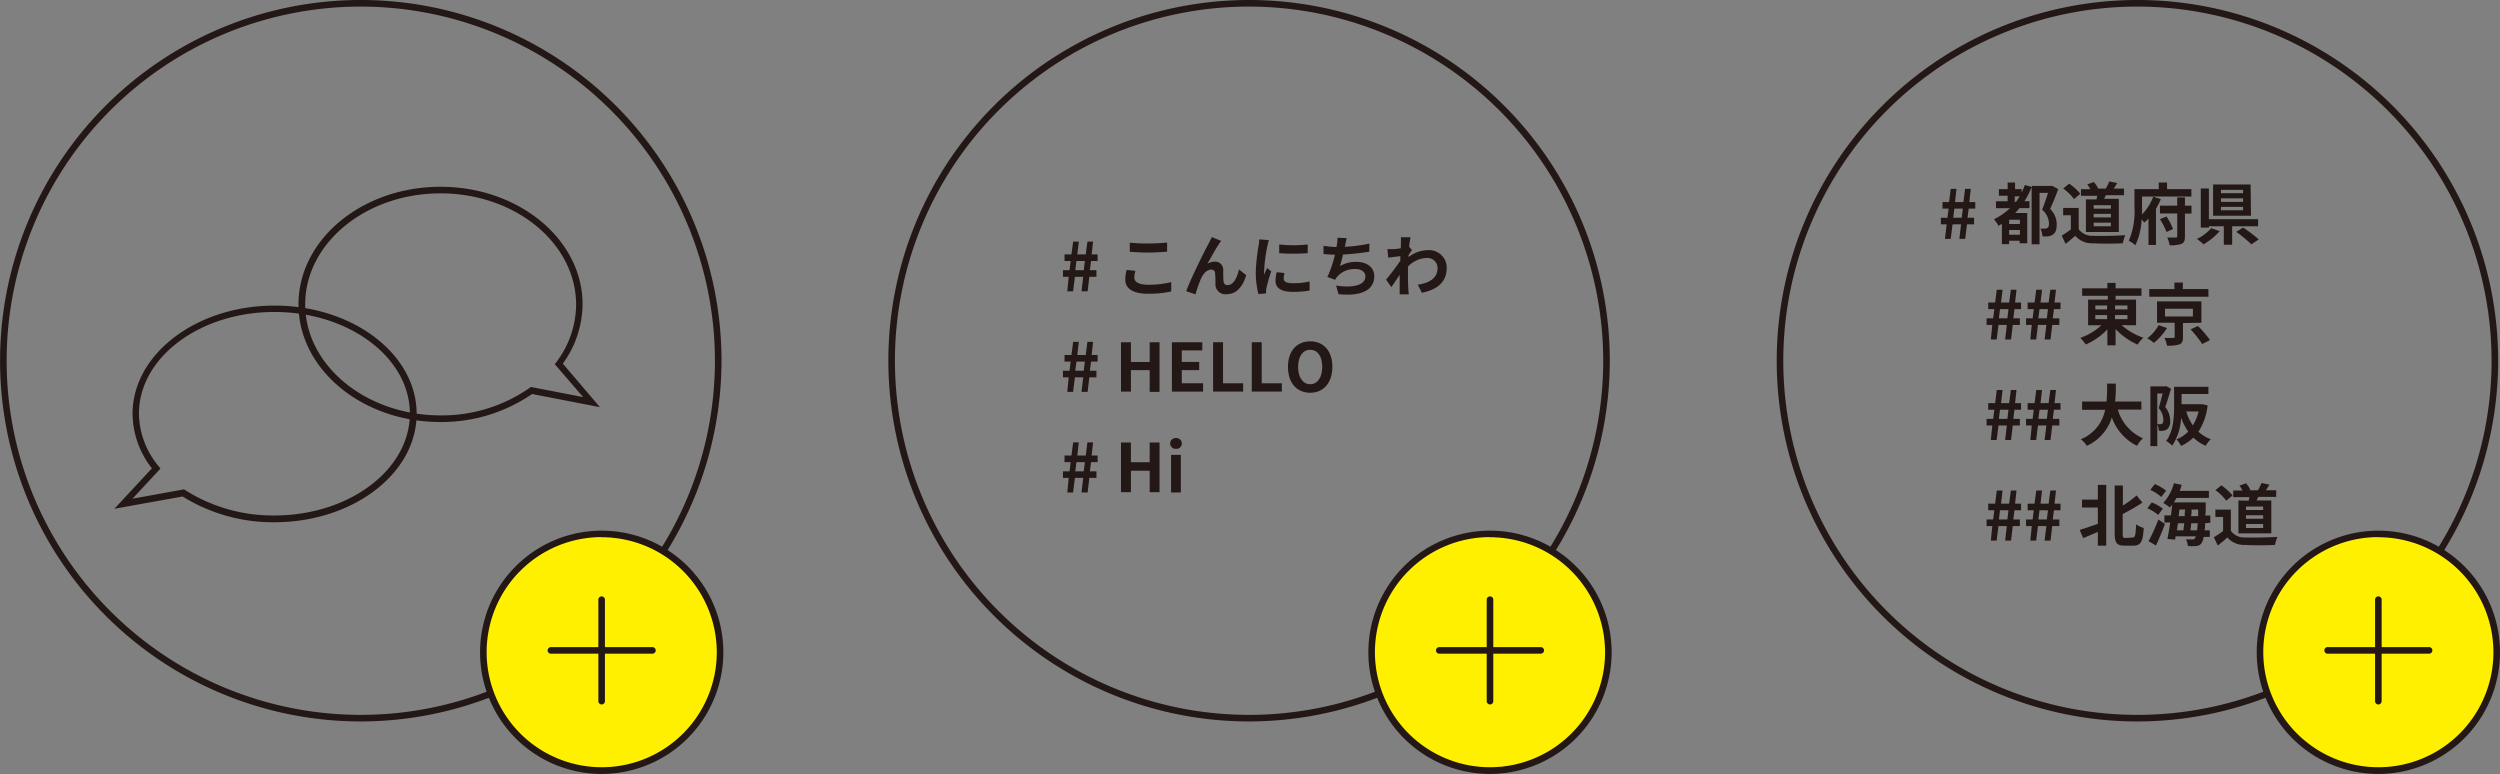 <svg id="aedc194b-f6ed-4140-b8bd-ece0e44c69ff" data-name="レイヤー 1" xmlns="http://www.w3.org/2000/svg" width="380" height="117.65" viewBox="0 0 380 117.65"><rect x="0" y="0" width="380" height="117.65" fill="#808080" stroke="none"/><defs><style>.bf0e884f-2658-418a-85aa-4a57d4ad6d7a{fill:#231815;}.e21abfaf-c6be-4590-b72b-9566d682cd1d{fill:#fff000;}.b7072ff3-61a8-414d-abf0-cc66bf20e4bb{fill:#fff;}</style></defs><title>img_feature_02</title><path class="bf0e884f-2658-418a-85aa-4a57d4ad6d7a" d="M465.44,365.4a54.83,54.83,0,1,1,54.84-54.83A54.9,54.9,0,0,1,465.44,365.4Zm0-108.66a53.83,53.83,0,1,0,53.84,53.83A53.89,53.89,0,0,0,465.44,256.74Z" transform="translate(-410.61 -255.74)"/><circle class="e21abfaf-c6be-4590-b72b-9566d682cd1d" cx="91.45" cy="99.16" r="17.99"/><path class="bf0e884f-2658-418a-85aa-4a57d4ad6d7a" d="M502.06,373.38a18.49,18.49,0,1,1,18.5-18.49A18.51,18.51,0,0,1,502.06,373.38Zm0-36a17.49,17.49,0,1,0,17.5,17.49A17.51,17.51,0,0,0,502.06,337.4Z" transform="translate(-410.61 -255.74)"/><line class="b7072ff3-61a8-414d-abf0-cc66bf20e4bb" x1="91.45" y1="91.16" x2="91.45" y2="106.58"/><path class="bf0e884f-2658-418a-85aa-4a57d4ad6d7a" d="M502.06,362.82a.51.51,0,0,1-.5-.5V346.89a.51.51,0,0,1,.5-.5.5.5,0,0,1,.5.5v15.43A.5.5,0,0,1,502.06,362.82Z" transform="translate(-410.61 -255.74)"/><line class="b7072ff3-61a8-414d-abf0-cc66bf20e4bb" x1="99.16" y1="98.87" x2="83.74" y2="98.87"/><path class="bf0e884f-2658-418a-85aa-4a57d4ad6d7a" d="M509.78,355.1H494.35a.5.5,0,0,1-.5-.5.5.5,0,0,1,.5-.5h15.43a.51.51,0,0,1,.5.5A.5.5,0,0,1,509.78,355.1Z" transform="translate(-410.61 -255.74)"/><path class="bf0e884f-2658-418a-85aa-4a57d4ad6d7a" d="M600.47,365.4a54.83,54.83,0,1,1,54.83-54.83A54.9,54.9,0,0,1,600.47,365.4Zm0-108.66a53.83,53.83,0,1,0,53.83,53.83A53.89,53.89,0,0,0,600.47,256.74Z" transform="translate(-410.61 -255.74)"/><circle class="e21abfaf-c6be-4590-b72b-9566d682cd1d" cx="226.48" cy="99.16" r="17.99"/><path class="bf0e884f-2658-418a-85aa-4a57d4ad6d7a" d="M637.09,373.38a18.49,18.49,0,1,1,18.49-18.49A18.51,18.51,0,0,1,637.09,373.38Zm0-36a17.49,17.49,0,1,0,17.49,17.49A17.51,17.51,0,0,0,637.09,337.4Z" transform="translate(-410.61 -255.74)"/><line class="b7072ff3-61a8-414d-abf0-cc66bf20e4bb" x1="226.48" y1="91.16" x2="226.48" y2="106.58"/><path class="bf0e884f-2658-418a-85aa-4a57d4ad6d7a" d="M637.09,362.82a.51.51,0,0,1-.5-.5V346.89a.51.51,0,0,1,.5-.5.5.5,0,0,1,.5.5v15.43A.5.5,0,0,1,637.09,362.82Z" transform="translate(-410.61 -255.74)"/><line class="b7072ff3-61a8-414d-abf0-cc66bf20e4bb" x1="234.19" y1="98.87" x2="218.77" y2="98.87"/><path class="bf0e884f-2658-418a-85aa-4a57d4ad6d7a" d="M644.8,355.1H629.38a.5.5,0,0,1-.5-.5.5.5,0,0,1,.5-.5H644.8a.5.5,0,0,1,.5.5A.5.5,0,0,1,644.8,355.1Z" transform="translate(-410.61 -255.74)"/><path class="bf0e884f-2658-418a-85aa-4a57d4ad6d7a" d="M573.05,297.81h-.87v-1h1l.17-1.4h-.93v-1h1.05l.26-1.95h.86l-.23,1.95h1.28l.26-1.95h.86l-.22,1.95h.91v1h-1l-.18,1.4h1v1h-1.08l-.26,2.21H575l.26-2.21H574l-.28,2.21h-.88Zm2.29-1,.17-1.4h-1.28l-.18,1.4Z" transform="translate(-410.61 -255.74)"/><path class="bf0e884f-2658-418a-85aa-4a57d4ad6d7a" d="M583.19,296.91a4.26,4.26,0,0,0-.17,1c0,.64.61,1.11,2.07,1.11a14.13,14.13,0,0,0,3.55-.4v1.42a15.66,15.66,0,0,1-3.51.35c-2.31,0-3.48-.78-3.48-2.17a6.41,6.41,0,0,1,.21-1.45Zm-.85-4.28a26.86,26.86,0,0,0,2.75.12c1,0,2.15-.06,2.92-.14V294c-.7.05-2,.13-2.91.13s-1.94-.06-2.76-.12Z" transform="translate(-410.61 -255.74)"/><path class="bf0e884f-2658-418a-85aa-4a57d4ad6d7a" d="M595.9,292.82c-.5.73-1.26,2.13-1.76,3a2.24,2.24,0,0,1,1.15-.31,1.22,1.22,0,0,1,1.25,1.33c0,.45,0,1.26.05,1.68a.57.57,0,0,0,.65.55c.86,0,1.41-1.13,1.7-2.38l1.09.88c-.52,1.74-1.46,2.89-3,2.89a1.5,1.5,0,0,1-1.67-1.41c0-.54,0-1.37-.06-1.77a.54.54,0,0,0-.59-.56c-.7,0-1.26.69-1.61,1.51a20.74,20.74,0,0,0-.77,2.25l-1.42-.48c.74-2,2.87-6.26,3.4-7.22.13-.27.32-.6.5-1l1.44.58C596.13,292.48,596,292.66,595.9,292.82Z" transform="translate(-410.61 -255.74)"/><path class="bf0e884f-2658-418a-85aa-4a57d4ad6d7a" d="M603.49,292.24a8,8,0,0,0-.24.9,24,24,0,0,0-.49,3.7,4.93,4.93,0,0,0,0,.65c.14-.36.3-.69.45-1l.63.49a22.93,22.93,0,0,0-.72,2.48,2.14,2.14,0,0,0-.07.47c0,.11,0,.27,0,.41l-1.16.09a13.13,13.13,0,0,1-.4-3.31,28.05,28.05,0,0,1,.42-4,7.89,7.89,0,0,0,.11-1Zm2.37,5a3,3,0,0,0-.13.84c0,.45.39.71,1.41.71a11.87,11.87,0,0,0,2.53-.26l0,1.37a14.3,14.3,0,0,1-2.61.2c-1.74,0-2.57-.63-2.57-1.66a6.37,6.37,0,0,1,.17-1.32Zm3.52-4.33v1.31a28.45,28.45,0,0,1-4.33,0V292.9A19.67,19.67,0,0,0,609.38,292.9Z" transform="translate(-410.61 -255.74)"/><path class="bf0e884f-2658-418a-85aa-4a57d4ad6d7a" d="M618.74,294c-1,.17-2.65.36-4,.43a15.76,15.76,0,0,1-.46,1.75,4.92,4.92,0,0,1,2.51-.64c1.63,0,2.71.88,2.71,2.16,0,2.28-2.18,3.09-5.44,2.75l-.36-1.31c2.21.36,4.45.09,4.45-1.39,0-.61-.53-1.12-1.51-1.12a3.48,3.48,0,0,0-2.8,1.2,2.57,2.57,0,0,0-.28.44l-1.19-.43a16.68,16.68,0,0,0,1.15-3.39c-.64,0-1.23-.05-1.74-.1V293.1a14.44,14.44,0,0,0,2,.19c0-.15,0-.28.06-.41a5.42,5.42,0,0,0,.06-1l1.42.06c-.11.36-.16.7-.23,1l-.06.31a23.68,23.68,0,0,0,3.73-.48Z" transform="translate(-410.61 -255.74)"/><path class="bf0e884f-2658-418a-85aa-4a57d4ad6d7a" d="M625.24,293.75c-.13.17-.35.5-.52.76,0,.11,0,.2,0,.3a4.89,4.89,0,0,1,3-1.05,2.67,2.67,0,0,1,2.79,2.72c0,2-1.28,3.26-3.78,3.76l-.61-1.22c1.78-.28,3-1,3-2.57a1.54,1.54,0,0,0-1.64-1.5,4.19,4.19,0,0,0-2.86,1.3c0,.28,0,.57,0,.83,0,.83,0,1.67.06,2.62,0,.19.05.55.07.78h-1.39c0-.22,0-.58,0-.75,0-.78,0-1.36,0-2.22-.42.64-.92,1.38-1.27,1.87l-.8-1.13c.58-.69,1.59-2,2.17-2.88l0-.7-1.84.23-.12-1.29c.28,0,.52,0,.88,0s.73-.07,1.16-.14c0-.37,0-.66,0-.77a5.52,5.52,0,0,0,0-.9l1.48,0c-.07.29-.15.81-.23,1.44Z" transform="translate(-410.61 -255.74)"/><path class="bf0e884f-2658-418a-85aa-4a57d4ad6d7a" d="M573.05,313.09h-.87v-1h1l.17-1.39h-.93v-1h1.05l.26-2h.86l-.23,2h1.28l.26-2h.86l-.22,2h.91v1h-1l-.18,1.39h1v1h-1.08l-.26,2.21H575l.26-2.21H574l-.28,2.21h-.88Zm2.29-1,.17-1.39h-1.28l-.18,1.39Z" transform="translate(-410.61 -255.74)"/><path class="bf0e884f-2658-418a-85aa-4a57d4ad6d7a" d="M581,307.76h1.51v3h2.85v-3h1.5v7.54h-1.5V312h-2.85v3.26H581Z" transform="translate(-410.61 -255.74)"/><path class="bf0e884f-2658-418a-85aa-4a57d4ad6d7a" d="M588.74,307.76h4.62V309h-3.12v1.75h2.65V312h-2.65v2h3.24v1.26h-4.74Z" transform="translate(-410.61 -255.74)"/><path class="bf0e884f-2658-418a-85aa-4a57d4ad6d7a" d="M595,307.76h1.51V314h3.06v1.26H595Z" transform="translate(-410.61 -255.74)"/><path class="bf0e884f-2658-418a-85aa-4a57d4ad6d7a" d="M600.88,307.76h1.51V314h3.06v1.26h-4.57Z" transform="translate(-410.61 -255.74)"/><path class="bf0e884f-2658-418a-85aa-4a57d4ad6d7a" d="M606.38,311.5c0-2.46,1.38-3.88,3.38-3.88s3.37,1.43,3.37,3.88-1.37,3.94-3.37,3.94S606.38,314,606.38,311.5Zm5.21,0c0-1.62-.71-2.59-1.83-2.59s-1.84,1-1.84,2.59.72,2.64,1.84,2.64S611.59,313.11,611.59,311.5Z" transform="translate(-410.61 -255.74)"/><path class="bf0e884f-2658-418a-85aa-4a57d4ad6d7a" d="M573.05,328.38h-.87v-1h1l.17-1.4h-.93v-1h1.05l.26-2h.86l-.23,2h1.28l.26-2h.86l-.22,2h.91v1h-1l-.18,1.4h1v1h-1.08l-.26,2.21H575l.26-2.21H574l-.28,2.21h-.88Zm2.29-1,.17-1.4h-1.28l-.18,1.4Z" transform="translate(-410.61 -255.74)"/><path class="bf0e884f-2658-418a-85aa-4a57d4ad6d7a" d="M581,323h1.51v3h2.85v-3h1.5v7.55h-1.5v-3.26h-2.85v3.26H581Z" transform="translate(-410.61 -255.74)"/><path class="bf0e884f-2658-418a-85aa-4a57d4ad6d7a" d="M588.47,323.15a.83.83,0,0,1,.9-.82.82.82,0,0,1,.88.82.82.82,0,0,1-.88.81A.84.84,0,0,1,588.47,323.15Zm.14,1.73h1.49v5.71h-1.49Z" transform="translate(-410.61 -255.74)"/><path class="bf0e884f-2658-418a-85aa-4a57d4ad6d7a" d="M735.5,365.4a54.83,54.83,0,1,1,54.83-54.83A54.9,54.9,0,0,1,735.5,365.4Zm0-108.66a53.83,53.83,0,1,0,53.83,53.83A53.89,53.89,0,0,0,735.5,256.74Z" transform="translate(-410.61 -255.74)"/><circle class="e21abfaf-c6be-4590-b72b-9566d682cd1d" cx="361.51" cy="99.16" r="17.99"/><path class="bf0e884f-2658-418a-85aa-4a57d4ad6d7a" d="M772.12,373.38a18.49,18.49,0,1,1,18.49-18.49A18.51,18.51,0,0,1,772.12,373.38Zm0-36a17.49,17.49,0,1,0,17.49,17.49A17.51,17.51,0,0,0,772.12,337.4Z" transform="translate(-410.61 -255.74)"/><line class="b7072ff3-61a8-414d-abf0-cc66bf20e4bb" x1="361.51" y1="91.16" x2="361.51" y2="106.58"/><path class="bf0e884f-2658-418a-85aa-4a57d4ad6d7a" d="M772.12,362.82a.5.5,0,0,1-.5-.5V346.89a.5.5,0,0,1,1,0v15.43A.5.5,0,0,1,772.12,362.82Z" transform="translate(-410.61 -255.74)"/><line class="b7072ff3-61a8-414d-abf0-cc66bf20e4bb" x1="369.22" y1="98.87" x2="353.79" y2="98.87"/><path class="bf0e884f-2658-418a-85aa-4a57d4ad6d7a" d="M779.83,355.1H764.41a.5.5,0,0,1-.5-.5.5.5,0,0,1,.5-.5h15.42a.5.5,0,0,1,.5.5A.5.5,0,0,1,779.83,355.1Z" transform="translate(-410.61 -255.74)"/><path class="bf0e884f-2658-418a-85aa-4a57d4ad6d7a" d="M706.5,289.84h-.88v-1h1l.18-1.39h-.93v-1h1l.25-2H708l-.23,2h1.28l.25-2h.87l-.22,2h.9v1h-1l-.18,1.39h1v1h-1.08l-.27,2.21h-.89l.26-2.21H707.4l-.28,2.21h-.88Zm2.29-1,.17-1.39h-1.29l-.17,1.39Z" transform="translate(-410.61 -255.74)"/><path class="bf0e884f-2658-418a-85aa-4a57d4ad6d7a" d="M723.46,284.49c-.37,1-.81,2.13-1.23,3a3.29,3.29,0,0,1,1,2.36c0,.77-.17,1.27-.57,1.53a1.49,1.49,0,0,1-.72.28,5.06,5.06,0,0,1-.88,0,3,3,0,0,0-.31-1.17,4.89,4.89,0,0,0,.64,0,.76.76,0,0,0,.41-.1c.19-.11.26-.35.26-.69a2.92,2.92,0,0,0-1.05-2.09c.3-.73.65-1.76.9-2.55h-1.29v7.81h-1.2v-8.72a12.23,12.23,0,0,1-1.09,2.17h.76v1.06h-1.52c-.21.26-.43.5-.65.74h1.83v4.6h-1.15v-.39H716v.52h-1.1v-3.09l-.51.31a5.91,5.91,0,0,0-.7-1,9.58,9.58,0,0,0,2.43-1.68H714v-1.06h1.77v-.84h-1.33v-1h1.33v-1h1.13v1h1V285a9.09,9.09,0,0,0,.49-1.14l1.07.3V284h2.94l.18,0Zm-5.82,4.65H716v.65h1.64Zm0,2.28v-.72H716v.72Zm-.59-5c.19-.27.38-.54.56-.84h-.76v.84Z" transform="translate(-410.61 -255.74)"/><path class="bf0e884f-2658-418a-85aa-4a57d4ad6d7a" d="M726.57,290.58a2.53,2.53,0,0,0,2.24,1c1.19.05,3.49,0,4.84-.09a6.54,6.54,0,0,0-.38,1.23c-1.22.06-3.27.08-4.48,0a3.4,3.4,0,0,1-2.75-1.13c-.45.39-.9.79-1.46,1.22l-.59-1.26a14.17,14.17,0,0,0,1.39-.94v-2.15h-1.17v-1.11h2.36Zm-.71-4.58a7.62,7.62,0,0,0-1.64-1.61l.9-.73a8,8,0,0,1,1.7,1.53Zm3.43.05c0-.18.07-.37.1-.55h-2.47v-1h1.42a4.32,4.32,0,0,0-.47-.73l1-.36a3.59,3.59,0,0,1,.66,1l-.12,0h1.27a7,7,0,0,0,.54-1.1l1.21.26c-.19.3-.37.6-.54.84h1.57v1H730.7l-.26.55h2.23V291h-5v-4.95Zm2.18.88h-2.62v.53h2.62Zm0,1.32h-2.62v.53h2.62Zm0,1.34h-2.62v.54h2.62Z" transform="translate(-410.61 -255.74)"/><path class="bf0e884f-2658-418a-85aa-4a57d4ad6d7a" d="M739.06,286a11.9,11.9,0,0,1-.74,1.47v5.5h-1.14v-4a7.33,7.33,0,0,1-.65.6c-.1-.14-.24-.32-.39-.5a10.38,10.38,0,0,1-.95,3.94,5,5,0,0,0-1-.67,11.46,11.46,0,0,0,.86-5.08v-2.77h3.69v-1H740v1h3.7v1.12H736.2v1.66c0,.32,0,.68,0,1.05a7.36,7.36,0,0,0,1.69-2.67Zm4.66,2.21h-1v3.47c0,.63-.12.93-.52,1.13a4.57,4.57,0,0,1-1.8.2,4.58,4.58,0,0,0-.37-1.16c.54,0,1.11,0,1.29,0s.23-.05.23-.2v-3.46h-2.63V287h2.63v-1.26h1.17V287h1Zm-3.81.44a8.9,8.9,0,0,1,1,1.9l-1,.45a9.05,9.05,0,0,0-1-1.95Z" transform="translate(-410.61 -255.74)"/><path class="bf0e884f-2658-418a-85aa-4a57d4ad6d7a" d="M748,290.88a10.1,10.1,0,0,1-2.45,2,10.75,10.75,0,0,0-1-.82,7.08,7.08,0,0,0,2.17-1.64Zm1.9-.75v2.81h-1.27v-2.81h-2.27v.21h-1.23v-5.95h1.23v4.67h7.48v1.07Zm2.86-1.6H747v-4.75h5.7Zm-1.2-3.93h-3.36v.51h3.36Zm0,1.29h-3.36v.53h3.36Zm0,1.29h-3.36v.52h3.36Zm0,3.15a21.09,21.09,0,0,1,2.38,1.8l-1.12.75a20.42,20.42,0,0,0-2.3-1.9Z" transform="translate(-410.61 -255.74)"/><path class="bf0e884f-2658-418a-85aa-4a57d4ad6d7a" d="M713.44,305.13h-.87v-1h1l.18-1.4h-.93v-1h1.05l.25-1.95H715l-.23,1.95H716l.26-1.95h.86l-.22,1.95h.91v1h-1l-.18,1.4h1v1h-1.08l-.26,2.21h-.9l.26-2.21h-1.27l-.28,2.21h-.88Zm2.29-1,.17-1.4h-1.29l-.17,1.4Z" transform="translate(-410.61 -255.74)"/><path class="bf0e884f-2658-418a-85aa-4a57d4ad6d7a" d="M719.44,305.13h-.87v-1h1l.17-1.4h-.93v-1h1.05l.26-1.95H721l-.23,1.95H722l.26-1.95h.86l-.22,1.95h.91v1h-1l-.18,1.4h1v1h-1.08l-.26,2.21h-.9l.27-2.21h-1.28l-.27,2.21h-.89Zm2.29-1,.17-1.4h-1.28l-.18,1.4Z" transform="translate(-410.61 -255.74)"/><path class="bf0e884f-2658-418a-85aa-4a57d4ad6d7a" d="M733.1,305.16a9.71,9.71,0,0,0,3.29,1.91,5.72,5.72,0,0,0-.86,1.05,10.05,10.05,0,0,1-3.35-2.37v2.48h-1.25V305.8a10,10,0,0,1-3.28,2.3,7.34,7.34,0,0,0-.84-1,9.13,9.13,0,0,0,3.21-1.92H728v-3.9h3v-.58H727.1v-1.13h3.83v-.83h1.25v.83h3.93v1.13h-3.93v.58h3.11v3.9Zm-4-2.39h1.79v-.6h-1.79Zm0,1.48h1.79v-.62h-1.79Zm3-2.08v.6h1.88v-.6Zm1.88,1.46h-1.88v.62h1.88Z" transform="translate(-410.61 -255.74)"/><path class="bf0e884f-2658-418a-85aa-4a57d4ad6d7a" d="M740,305.6a9.41,9.41,0,0,1-2,2.26,7.14,7.14,0,0,0-1-.7,6.21,6.21,0,0,0,1.72-2Zm6.3-4.76h-9v-1.16h3.82v-1h1.28v1h3.88Zm-3.88,4V307c0,.61-.11.92-.56,1.09a5.31,5.31,0,0,1-1.86.19,5,5,0,0,0-.39-1.17c.52,0,1.16,0,1.33,0s.22,0,.22-.17V304.8h-2.68v-3.25h6.74v3.25Zm-2.73-1h4.24v-1.17h-4.24Zm5,1.44a16.39,16.39,0,0,1,1.84,2.15l-1.19.6a15.58,15.58,0,0,0-1.76-2.22Z" transform="translate(-410.61 -255.74)"/><path class="bf0e884f-2658-418a-85aa-4a57d4ad6d7a" d="M713.44,320.41h-.87v-1h1l.18-1.39h-.93v-1h1.05l.25-2H715l-.23,2H716l.26-2h.86l-.22,2h.91v1h-1l-.18,1.39h1v1h-1.08l-.26,2.21h-.9l.26-2.21h-1.27l-.28,2.21h-.88Zm2.29-1,.17-1.39h-1.29l-.17,1.39Z" transform="translate(-410.61 -255.74)"/><path class="bf0e884f-2658-418a-85aa-4a57d4ad6d7a" d="M719.44,320.41h-.87v-1h1l.17-1.39h-.93v-1h1.05l.26-2H721l-.23,2H722l.26-2h.86l-.22,2h.91v1h-1l-.18,1.39h1v1h-1.08l-.26,2.21h-.9l.27-2.21h-1.28l-.27,2.21h-.89Zm2.29-1,.17-1.39h-1.28l-.18,1.39Z" transform="translate(-410.61 -255.74)"/><path class="bf0e884f-2658-418a-85aa-4a57d4ad6d7a" d="M732.52,318a6.83,6.83,0,0,0,3.81,4.36,5,5,0,0,0-.9,1.14,7.66,7.66,0,0,1-3.82-4.32,7,7,0,0,1-3.81,4.33,3.4,3.4,0,0,0-.91-1,6.08,6.08,0,0,0,3.7-4.48h-3.5v-1.26h3.71c.1-1,.09-1.88.1-2.72h1.32c0,.84,0,1.77-.12,2.72h4V318Z" transform="translate(-410.61 -255.74)"/><path class="bf0e884f-2658-418a-85aa-4a57d4ad6d7a" d="M740.61,314.84c-.27.86-.6,2-.89,2.77a3.15,3.15,0,0,1,.75,2.05A1.5,1.5,0,0,1,740,321a1.65,1.65,0,0,1-.59.22,4.46,4.46,0,0,1-.65,0,2.59,2.59,0,0,0-.27-1H739a.45.45,0,0,0,.28-.1c.12-.08.16-.28.16-.57a2.75,2.75,0,0,0-.71-1.78c.21-.64.42-1.53.59-2.22h-.8v8h-1.05v-9.08h2.21l.18-.05Zm5.56,2.52a9.23,9.23,0,0,1-1.4,4,5.51,5.51,0,0,0,1.88,1.14,4.66,4.66,0,0,0-.78,1,6.29,6.29,0,0,1-1.87-1.24,6.76,6.76,0,0,1-1.87,1.26,4.35,4.35,0,0,0-.7-1,5,5,0,0,0,1.79-1.18,8.55,8.55,0,0,1-1.08-2.11,8.4,8.4,0,0,1-1.36,4.26,4,4,0,0,0-.91-.72c1.11-1.49,1.2-3.67,1.2-5.24v-3h5.22v1.1h-4.08v1.55h3l.2,0Zm-3.25.92a7.46,7.46,0,0,0,1,2.12,7,7,0,0,0,.87-2.12Z" transform="translate(-410.61 -255.74)"/><path class="bf0e884f-2658-418a-85aa-4a57d4ad6d7a" d="M713.44,335.7h-.87v-1h1l.18-1.4h-.93v-1h1.05l.25-2H715l-.23,2H716l.26-2h.86l-.22,2h.91v1h-1l-.18,1.4h1v1h-1.08l-.26,2.21h-.9l.26-2.21h-1.27l-.28,2.21h-.88Zm2.29-1,.17-1.4h-1.29l-.17,1.4Z" transform="translate(-410.61 -255.74)"/><path class="bf0e884f-2658-418a-85aa-4a57d4ad6d7a" d="M719.44,335.7h-.87v-1h1l.17-1.4h-.93v-1h1.05l.26-2H721l-.23,2H722l.26-2h.86l-.22,2h.91v1h-1l-.18,1.4h1v1h-1.08l-.26,2.21h-.9l.27-2.21h-1.28l-.27,2.21h-.89Zm2.29-1,.17-1.4h-1.28l-.18,1.4Z" transform="translate(-410.61 -255.74)"/><path class="bf0e884f-2658-418a-85aa-4a57d4ad6d7a" d="M729.48,329.44h1.28v9.24h-1.28v-2.09c-.77.34-1.56.66-2.22.94l-.54-1.24c.69-.21,1.73-.56,2.76-.93v-2.47h-2.4v-1.21h2.4Zm5.3,8c.39,0,.45-.41.52-2a3.73,3.73,0,0,0,1.16.55c-.12,2-.41,2.69-1.56,2.69h-1.36c-1.16,0-1.5-.42-1.5-1.85v-7.29h1.25v3.05a19.6,19.6,0,0,0,2.09-1.54l.88,1.09a30.76,30.76,0,0,1-3,1.73v3c0,.57.07.64.43.64Z" transform="translate(-410.61 -255.74)"/><path class="bf0e884f-2658-418a-85aa-4a57d4ad6d7a" d="M738.65,334a6.81,6.81,0,0,0-1.64-1l.66-.89a6.51,6.51,0,0,1,1.7.95Zm-1.45,4a30.45,30.45,0,0,0,1.48-3.29l1,.67c-.4,1.09-.9,2.28-1.36,3.28Zm1.92-6.72a6.91,6.91,0,0,0-1.66-1.08l.69-.88a7.54,7.54,0,0,1,1.71,1Zm6.66,4c0,.4,0,.75-.08,1.07h.8v1h-.94a2.19,2.19,0,0,1-.3.92,1,1,0,0,1-.82.46,7.2,7.2,0,0,1-1.28,0,2.19,2.19,0,0,0-.3-1c.44,0,.84,0,1,0a.41.41,0,0,0,.38-.17,1.09,1.09,0,0,0,.13-.3h-3.07l-.08.5-1.16-.1c.13-.68.29-1.55.42-2.49h-.88v-1.09h1c.07-.56.13-1.12.18-1.64-.12.16-.24.3-.36.44a6.08,6.08,0,0,0-1-.69,7,7,0,0,0,1.62-3l1.19.25c-.09.3-.19.61-.3.91h4.43v1.08h-4.92c-.13.23-.26.45-.4.67h4.84s0,.35,0,.49c0,.55,0,1.05-.07,1.51h.77v1.09Zm-4.14,0c0,.36-.1.72-.14,1.07h1c0-.33.08-.7.12-1.07Zm.13-1.09h.92c0-.33,0-.66.07-1h-.88Zm2.81,2.16c0-.3.06-.65.09-1.07h-1c0,.37-.08.74-.12,1.07Zm.15-2.16c0-.3,0-.63,0-1h-1c0,.31,0,.64-.08,1Z" transform="translate(-410.61 -255.74)"/><path class="bf0e884f-2658-418a-85aa-4a57d4ad6d7a" d="M749.7,336.43a2.51,2.51,0,0,0,2.24,1c1.19.05,3.49,0,4.84-.08a6.22,6.22,0,0,0-.37,1.22c-1.23.06-3.28.08-4.49,0a3.4,3.4,0,0,1-2.75-1.13c-.45.4-.9.79-1.46,1.22l-.59-1.26a13.71,13.71,0,0,0,1.4-.94v-2.15h-1.17v-1.11h2.35Zm-.7-4.58a7.85,7.85,0,0,0-1.64-1.61l.89-.73a8.38,8.38,0,0,1,1.71,1.54Zm3.42,0c0-.18.07-.36.1-.55h-2.46v-1h1.41a3.85,3.85,0,0,0-.47-.74l1-.36a3.59,3.59,0,0,1,.66,1l-.12.06h1.28a8.68,8.68,0,0,0,.54-1.11l1.2.26c-.18.3-.37.6-.54.85h1.57v1h-2.72c-.08.2-.18.38-.26.55h2.24v5h-5v-5Zm2.18.88H752v.53h2.62Zm0,1.33H752v.53h2.62Zm0,1.33H752V336h2.62Z" transform="translate(-410.61 -255.74)"/><path class="bf0e884f-2658-418a-85aa-4a57d4ad6d7a" d="M477.57,319.89c-11.9,0-21.59-8-21.59-17.88s9.69-17.88,21.59-17.88,21.59,8,21.59,17.88a15.55,15.55,0,0,1-3,9l5.64,6.62-10.31-2A24.38,24.38,0,0,1,477.57,319.89Zm0-34.76C466.22,285.13,457,292.7,457,302s9.24,16.88,20.59,16.88a23.29,23.29,0,0,0,13.55-4.2l.18-.12,7.93,1.54-4.31-5,.24-.32a14.67,14.67,0,0,0,3-8.74C498.16,292.7,488.92,285.13,477.57,285.13Z" transform="translate(-410.61 -255.74)"/><path class="bf0e884f-2658-418a-85aa-4a57d4ad6d7a" d="M452.32,335.12a26,26,0,0,1-13.95-3.91L428,333.07l5.7-6.14a13.62,13.62,0,0,1-2.94-8.28c0-9.08,9.69-16.46,21.59-16.46s21.59,7.38,21.59,16.46S464.22,335.12,452.32,335.12Zm-13.73-5,.16.11a24.83,24.83,0,0,0,13.57,3.86c11.35,0,20.59-6.94,20.59-15.47s-9.24-15.46-20.59-15.46-20.59,6.93-20.59,15.46a12.72,12.72,0,0,0,3,8l.27.34-4.25,4.58Z" transform="translate(-410.61 -255.74)"/></svg>